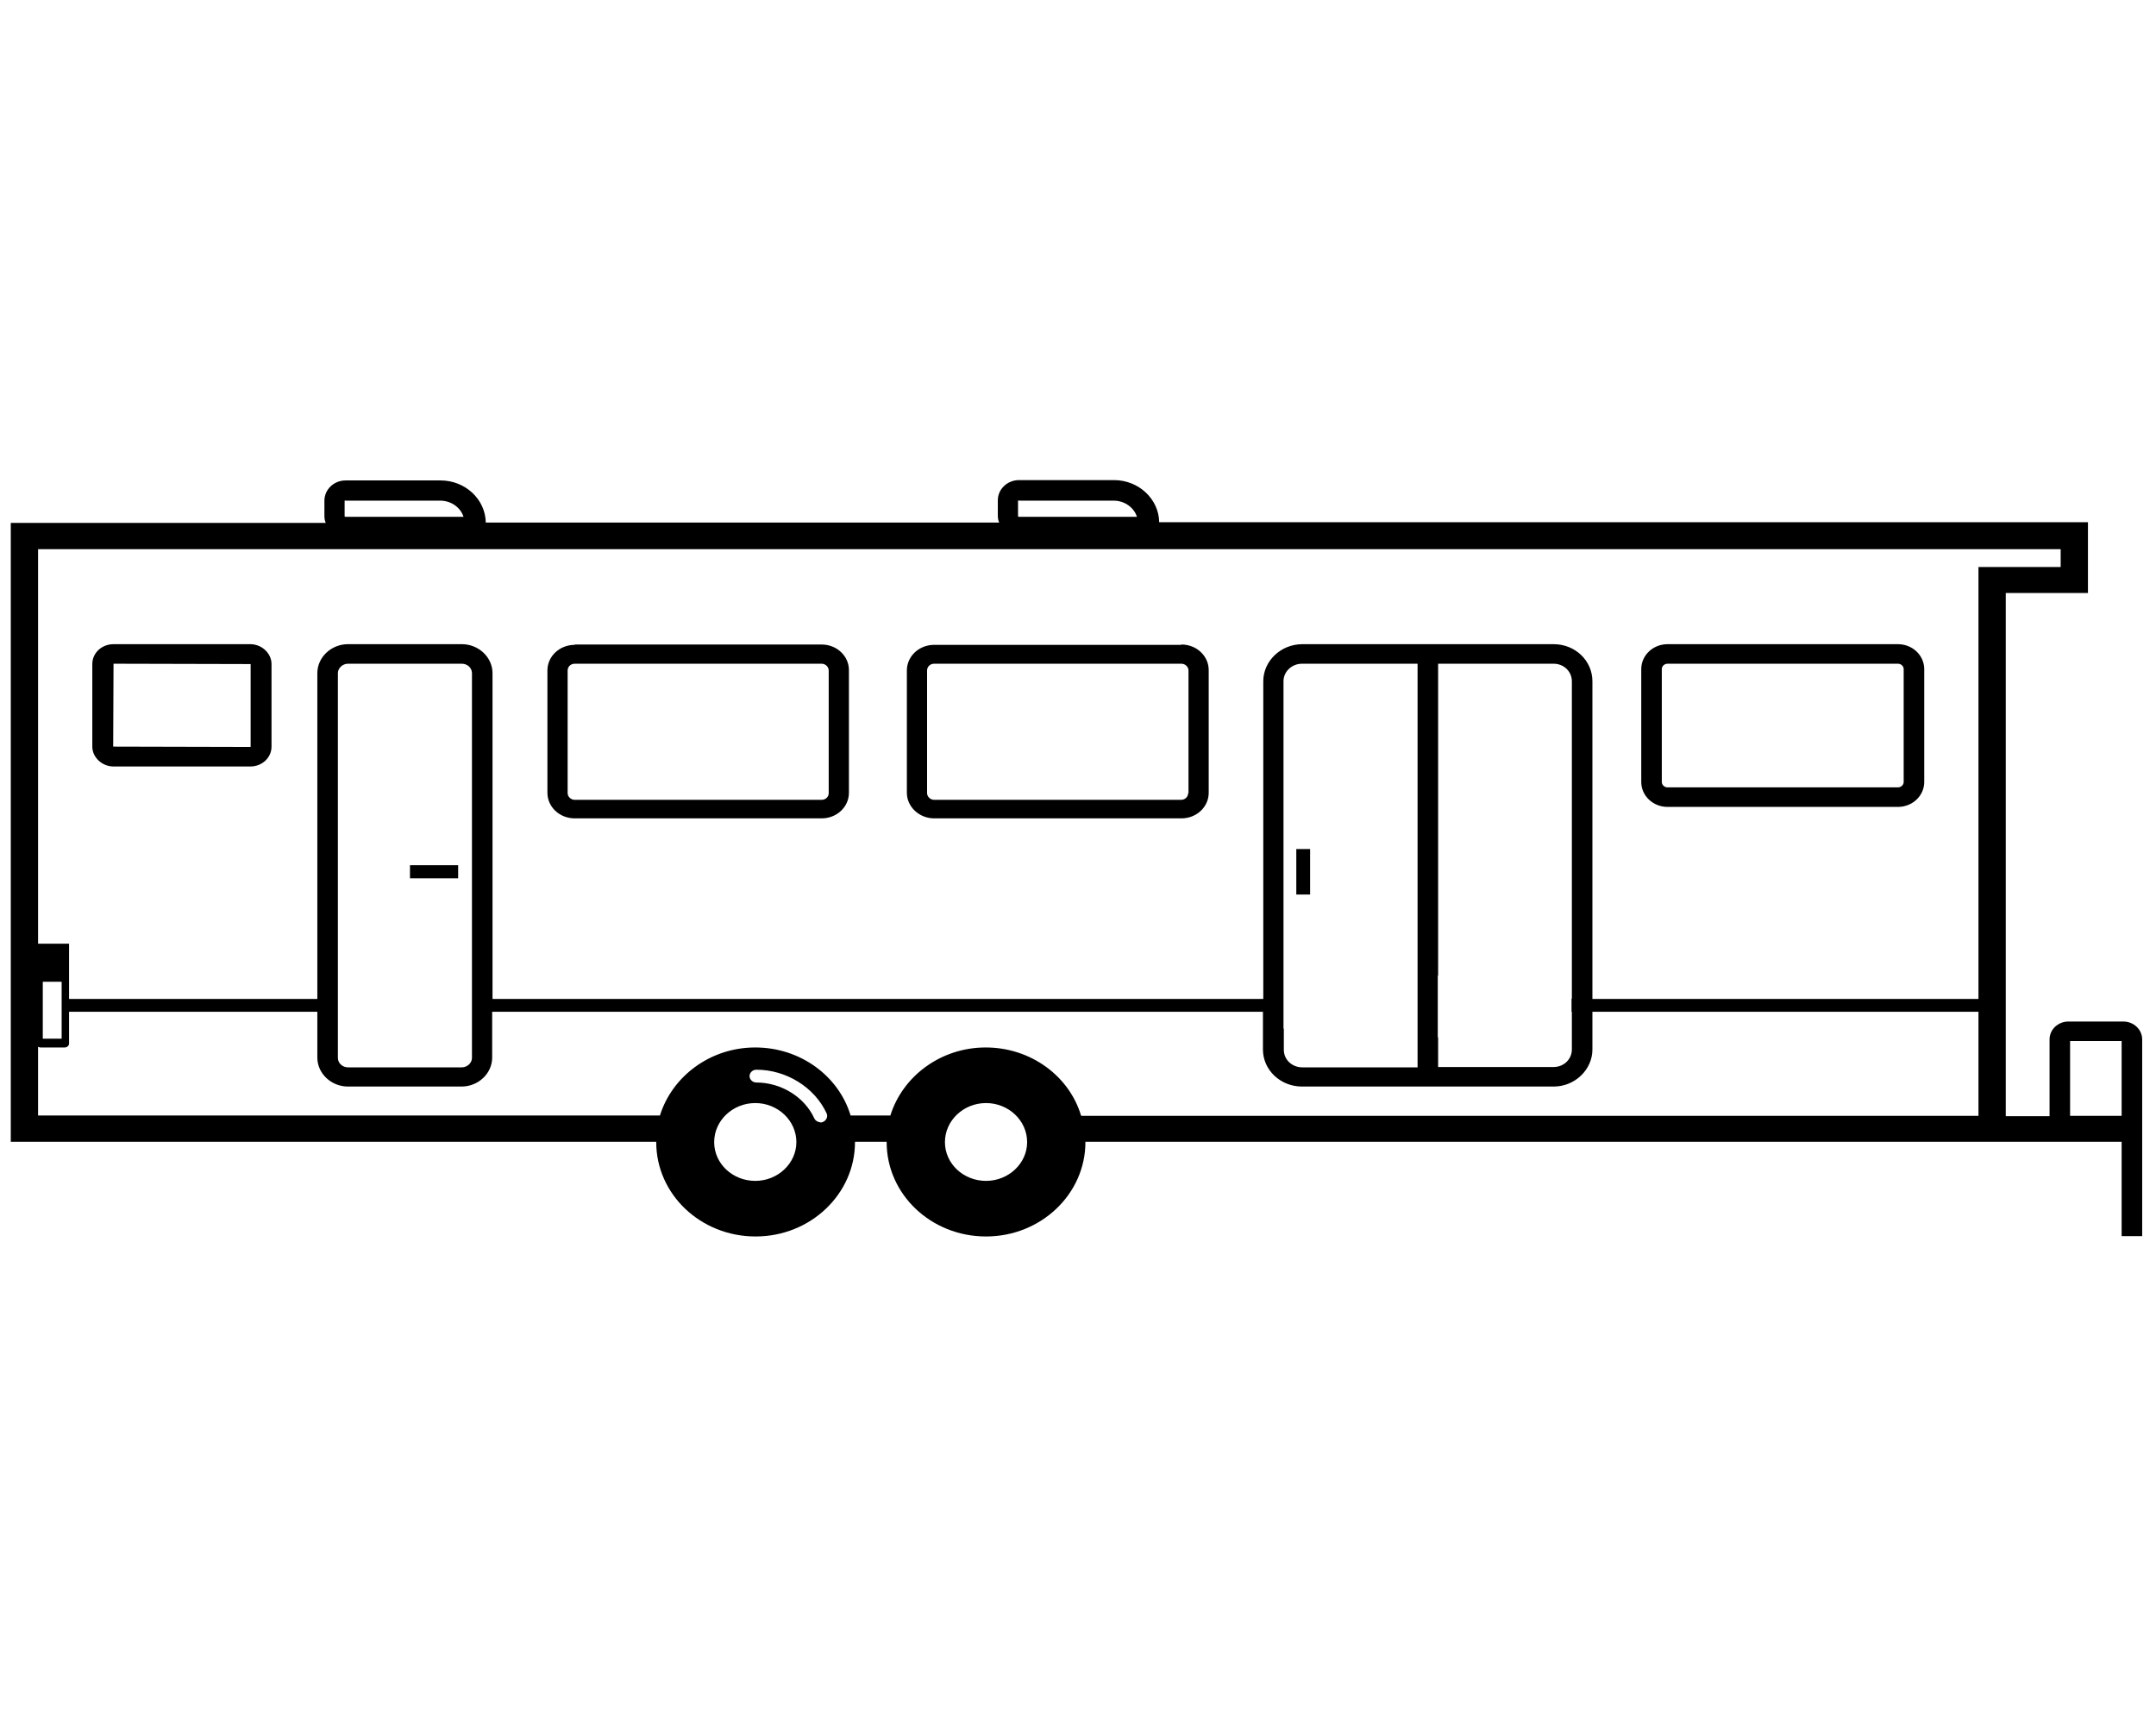 <svg xmlns="http://www.w3.org/2000/svg" viewBox="0 0 640 512"><path d="M629.8 331.2V309H614.5v22.2h15.3zM472.7 296.5H587.3V168.3h24.4v-5.3H11.3V280.1h9.2v16.4H94.2V199.8c0-4.7 4.1-8.6 9.1-8.6h33.8c5 0 9.1 3.9 9.1 8.6v96.7H375V202.2c0-6 5.2-11 11.6-11h74.6c6.4 0 11.5 4.9 11.5 11v94.3zm-6.1 15.1V300.3h-.1v-3.9h.1V202.2c0-2.9-2.4-5.2-5.4-5.2H426.9v92.6h-.1v18.3h.1v8.8h34.3c3 0 5.4-2.3 5.4-5.2zm-45.8 5.2V300.3l0-3.9 0-99.4H386.5c-3 0-5.5 2.3-5.5 5.2v88.1H381v15h.1v6.3c0 2.9 2.4 5.2 5.5 5.2h34.3zM100.3 199.8v96.7h0v3.9h0v13.6c0 1.5 1.3 2.8 3 2.8h33.8c1.6 0 3-1.3 3-2.8V300.3h0v-3.9h0V199.8c0-1.5-1.3-2.8-3-2.8H103.3c-1.6 0-3 1.3-3 2.8zm-82 108.5V291.4H12.7v16.9h5.7zM321 331.2H587.3V300.3H472.7v11.2c0 6-5.2 11-11.5 11H386.5c-6.4 0-11.6-4.9-11.6-11V300.3H146.1v13.6c0 4.7-4.1 8.6-9.1 8.6H103.3c-5 0-9.1-3.9-9.1-8.6V300.3H20.5v9.4c0 .7-.6 1.2-1.3 1.2H12c-.2 0-.5-.1-.7-.2v20.4H195.9c3.6-11.6 14.9-20.2 28.3-20.2s24.8 8.5 28.3 20.2h11.8c3.6-11.6 14.9-20.2 28.3-20.2c13.4 0 24.8 8.5 28.3 20.2zM280.5 339c0 6.4 5.5 11.5 12.2 11.5c6.7 0 12.2-5.2 12.2-11.5c0-6.4-5.5-11.6-12.2-11.6c-6.7 0-12.2 5.2-12.2 11.6zm-37-5.8c.3 0 .5-.1 .8-.2c1-.4 1.5-1.6 1.1-2.5c-3.6-7.8-12-13-20.9-13c-1.1 0-2 .9-2 1.9s.9 1.9 2 1.9c7.4 0 14.3 4.3 17.2 10.6c.3 .7 1.1 1.2 1.9 1.2zM212 339c0 6.4 5.5 11.5 12.2 11.5s12.2-5.2 12.2-11.5c0-6.4-5.5-11.6-12.2-11.6s-12.2 5.2-12.2 11.6zM102.5 148.5c-.1 0-.2 .1-.2 .2v4.5c0 .1 .1 .2 .2 .2h35.1c-.9-2.8-3.7-4.8-6.9-4.8H102.5zm199.9 0c-.1 0-.2 .1-.2 .2v4.5c0 .1 .1 .2 .2 .2h35.1c-.9-2.8-3.7-4.8-6.9-4.8H302.5zM635.9 366.9h-6.1v-28H322.2c0 0 0 0 0 0c0 0 0 .1 0 .1c0 15.4-13.2 28-29.5 28c-16.3 0-29.5-12.5-29.5-28v-.1h-9.4v.1c0 15.4-13.2 28-29.5 28s-29.5-12.5-29.5-28v-.1H3.2V155.2H96.7c-.3-.7-.4-1.3-.4-2.1v-4.5c0-3.3 2.8-6 6.3-6h28.2c7.3 0 13.3 5.6 13.4 12.5H296.6c-.3-.7-.4-1.3-.4-2.1v-4.5c0-3.3 2.8-6 6.3-6h28.2c7.3 0 13.3 5.6 13.4 12.5H619.8V176H595.4V331.3h13V308.5c0-2.9 2.5-5.3 5.6-5.3h16.3c3.1 0 5.6 2.4 5.6 5.3l0 58.4zM74.4 221.6V197.1L33.7 197l-.1 24.6 40.7 .1c.1 0 .1-.1 .1-.1zm-.1-30.4c3.4 0 6.3 2.7 6.3 5.9v24.5c0 3.3-2.8 5.9-6.3 5.9H33.7c-3.4 0-6.3-2.7-6.3-5.9V197.1c0-3.3 2.8-5.9 6.3-5.9H74.2zm278.5 44.2V199c0-1.1-1-2-2.1-2H277.3c-1.2 0-2.1 .9-2.1 2v36.4c0 1.1 1 2 2.1 2h73.3c1.2 0 2.1-.9 2.1-2zm-2.1-44.1c4.5 0 8.1 3.4 8.1 7.6v36.4c0 4.2-3.6 7.6-8.1 7.6H277.3c-4.4 0-8.1-3.4-8.1-7.6V199c0-4.2 3.6-7.6 8.1-7.6h73.3zM243.9 237.4c1.2 0 2.1-.9 2.1-2V199c0-1.1-1-2-2.1-2H170.6c-1.2 0-2.1 .9-2.1 2v36.4c0 1.1 1 2 2.1 2h73.3zm-73.3-46.1h73.3c4.5 0 8.1 3.4 8.1 7.6v36.4c0 4.2-3.6 7.6-8.1 7.6H170.6c-4.5 0-8.1-3.4-8.1-7.6V199c0-4.2 3.6-7.6 8.1-7.6zm394.5 40.7V198.6c0-.9-.8-1.6-1.7-1.6H495c-.9 0-1.7 .7-1.7 1.6v33.5c0 .9 .8 1.6 1.7 1.6h68.4c.9 0 1.7-.7 1.7-1.6zm-1.7-40.8c4.3 0 7.8 3.3 7.8 7.4v33.5c0 4.1-3.5 7.4-7.8 7.4H495c-4.3 0-7.8-3.3-7.8-7.4V198.6c0-4.1 3.5-7.4 7.8-7.4h68.4zM136 260.7H121.7v-3.9H136v3.9zm248.8 4.8V252h4.1v13.5h-4.1z"/></svg>